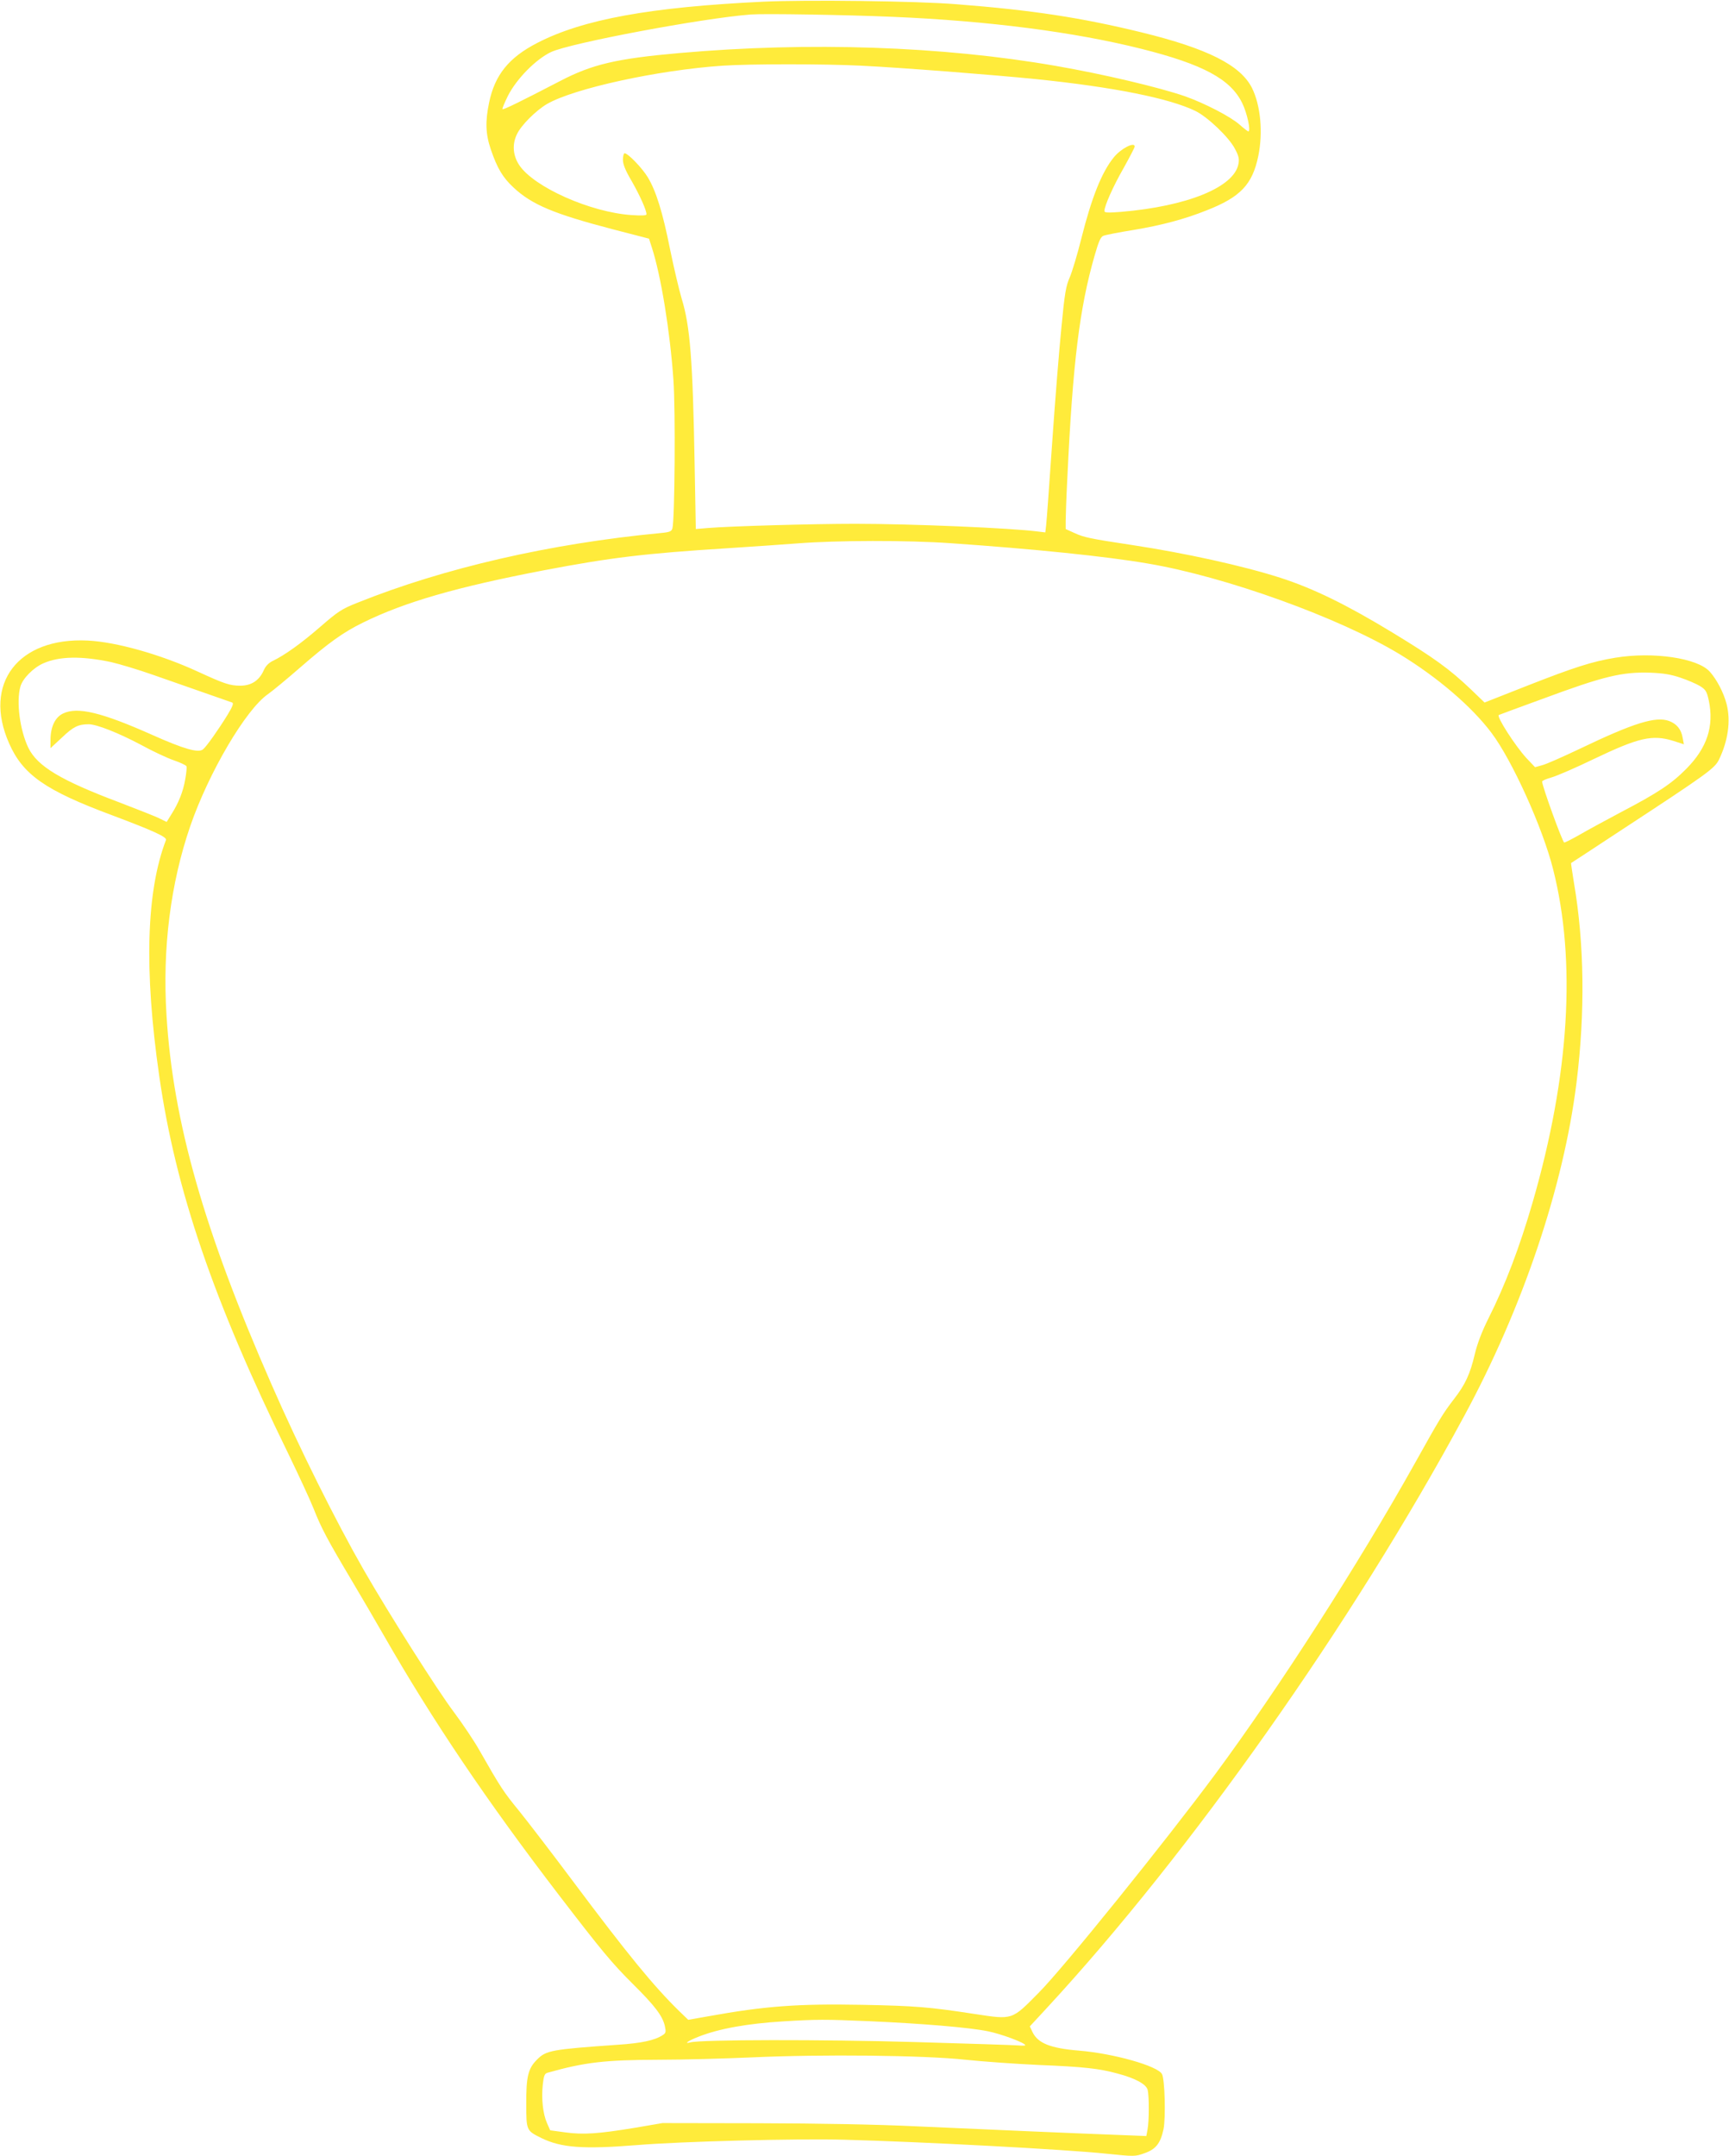 <?xml version="1.0" standalone="no"?>
<!DOCTYPE svg PUBLIC "-//W3C//DTD SVG 20010904//EN"
 "http://www.w3.org/TR/2001/REC-SVG-20010904/DTD/svg10.dtd">
<svg version="1.0" xmlns="http://www.w3.org/2000/svg"
 width="1027pt" height="1280pt" viewBox="0 0 1027 1280"
 preserveAspectRatio="xMidYMid meet">
<g transform="translate(0,1280) scale(0.1,-0.1)"
fill="#ffeb3b" stroke="none">
<path d="M4535 12790 c-674 -32 -1073 -105 -1344 -245 -169 -87 -252 -190
-286 -355 -23 -111 -21 -185 10 -276 38 -112 71 -168 136 -228 108 -101 240
-156 584 -246 l220 -57 17 -53 c54 -166 108 -497 128 -785 13 -179 8 -834 -6
-882 -5 -18 -16 -23 -72 -28 -653 -62 -1285 -207 -1800 -414 -93 -37 -114 -51
-219 -142 -114 -99 -213 -170 -285 -204 -23 -12 -41 -30 -52 -56 -27 -60 -74
-90 -138 -90 -63 0 -95 11 -254 84 -219 101 -484 176 -654 184 -412 20 -623
-256 -466 -610 82 -187 216 -280 611 -427 242 -91 327 -129 321 -147 -117
-304 -131 -773 -40 -1402 97 -675 320 -1330 766 -2241 60 -124 128 -270 150
-325 46 -117 82 -185 228 -430 59 -99 144 -245 190 -325 290 -506 612 -983
1039 -1540 254 -331 316 -406 441 -530 129 -128 175 -188 189 -248 8 -37 6
-43 -13 -55 -47 -31 -127 -48 -266 -57 -395 -28 -426 -33 -481 -89 -52 -52
-64 -101 -63 -263 0 -158 1 -158 90 -202 118 -58 250 -67 564 -42 267 22 952
40 1240 32 447 -12 1308 -57 1553 -83 165 -17 170 -17 225 3 67 23 95 58 113
142 14 68 8 297 -9 328 -26 48 -286 122 -492 139 -171 14 -245 44 -277 110
l-16 34 100 108 c852 921 1816 2286 2479 3514 349 644 591 1363 668 1979 52
417 47 827 -15 1189 -10 63 -18 115 -17 117 2 1 134 87 293 192 515 337 560
370 585 421 55 113 71 231 46 330 -17 67 -58 146 -100 193 -72 81 -336 120
-561 83 -136 -22 -245 -57 -523 -166 l-254 -100 -81 78 c-127 121 -220 188
-467 338 -273 166 -471 262 -663 324 -224 72 -566 147 -882 195 -251 38 -285
45 -342 71 l-53 24 0 48 c0 26 4 143 10 258 32 678 72 1006 162 1318 24 84 36
111 52 117 12 5 93 21 181 35 167 28 302 64 432 116 202 79 272 154 307 322
29 141 14 302 -38 406 -69 135 -264 233 -656 329 -357 87 -648 132 -1100 167
-232 19 -891 27 -1145 15z m770 -90 c566 -24 1077 -90 1475 -190 366 -92 530
-180 599 -323 29 -59 52 -167 36 -167 -4 0 -27 18 -52 40 -54 48 -208 127
-323 168 -153 53 -486 132 -770 181 -672 117 -1466 144 -2235 76 -374 -33
-518 -67 -708 -166 -235 -122 -337 -172 -342 -167 -3 3 12 38 32 79 52 102
166 217 256 260 116 54 899 201 1187 223 81 6 568 -2 845 -14z m-190 -290
c245 -12 782 -54 1041 -80 458 -47 787 -113 943 -188 73 -35 201 -157 236
-225 23 -43 27 -60 21 -91 -26 -138 -305 -251 -698 -284 -77 -6 -98 -5 -98 5
0 30 52 147 114 255 36 65 66 122 66 128 0 30 -82 -12 -124 -64 -72 -88 -132
-240 -192 -478 -24 -97 -56 -203 -70 -235 -22 -50 -30 -92 -49 -293 -13 -129
-38 -437 -55 -685 -17 -247 -33 -469 -36 -493 l-5 -43 -42 5 c-158 21 -752 46
-1087 46 -257 0 -744 -14 -876 -25 l-71 -6 -7 383 c-11 624 -27 823 -77 985
-16 54 -47 186 -69 293 -43 217 -83 346 -132 427 -33 55 -118 143 -138 143 -5
0 -10 -17 -10 -38 0 -27 14 -63 52 -127 49 -86 88 -173 88 -197 0 -8 -26 -9
-88 -5 -244 16 -581 166 -668 297 -37 56 -43 122 -14 182 24 53 113 142 180
181 160 92 657 201 1043 227 169 11 597 11 822 0z m530 -2835 c492 -34 926
-78 1174 -121 462 -78 1138 -322 1496 -539 222 -135 427 -310 544 -466 123
-163 304 -563 366 -809 139 -547 97 -1224 -121 -1977 -77 -266 -162 -490 -263
-691 -39 -78 -66 -149 -81 -212 -28 -119 -57 -181 -124 -267 -66 -86 -86 -119
-236 -388 -332 -593 -807 -1332 -1179 -1835 -297 -401 -907 -1157 -1051 -1301
-162 -164 -152 -161 -383 -126 -267 41 -350 48 -668 54 -380 7 -574 -7 -912
-68 l-119 -21 -55 53 c-153 150 -305 336 -630 770 -121 162 -264 348 -317 414
-96 117 -112 142 -236 359 -34 61 -104 164 -154 231 -94 124 -385 582 -536
845 -164 286 -381 720 -547 1100 -401 913 -586 1562 -624 2193 -25 396 24 782
141 1122 110 319 331 694 462 784 27 19 113 90 191 158 168 146 255 209 374
267 248 122 557 211 1073 310 399 76 599 100 1090 131 140 9 329 22 420 29
227 18 653 19 905 1z m-4985 -706 c52 -12 165 -46 250 -76 162 -57 445 -156
469 -164 10 -4 3 -23 -28 -74 -53 -86 -124 -187 -145 -204 -27 -23 -114 2
-300 85 -303 135 -445 169 -531 128 -47 -22 -74 -78 -75 -153 l0 -53 69 64
c66 63 96 78 158 78 47 0 178 -52 308 -121 71 -39 161 -81 200 -94 38 -13 71
-29 73 -35 2 -6 -1 -41 -8 -78 -12 -71 -39 -140 -84 -210 l-26 -42 -39 19
c-20 11 -130 54 -242 97 -348 131 -487 214 -541 325 -50 105 -72 272 -47 362
13 48 77 113 137 139 95 42 227 44 402 7z m9323 -93 c42 -14 95 -37 116 -50
33 -21 39 -31 51 -85 32 -153 -10 -281 -134 -406 -87 -88 -168 -142 -384 -255
-92 -49 -205 -110 -251 -137 -46 -26 -87 -47 -90 -45 -12 7 -131 335 -131 362
0 5 26 16 58 25 31 9 145 58 252 110 264 126 345 145 470 106 l62 -20 -7 37
c-8 51 -35 84 -80 101 -79 30 -211 -11 -534 -166 -97 -46 -196 -90 -220 -96
l-43 -12 -52 55 c-66 72 -180 249 -163 255 6 3 121 45 255 94 367 136 477 163
647 157 74 -3 120 -10 178 -30z m-4823 -7976 c316 -14 595 -37 708 -60 80 -16
222 -69 222 -83 0 -3 -19 -3 -42 -1 -24 2 -299 11 -613 20 -548 16 -1272 15
-1335 -2 -42 -11 -10 11 50 34 122 48 291 78 505 91 194 12 248 12 505 1z
m575 -229 c105 -11 300 -25 435 -31 268 -11 358 -21 468 -51 106 -28 170 -63
179 -97 9 -37 9 -188 -1 -236 l-7 -38 -177 7 c-222 8 -728 30 -1197 51 -229
11 -567 17 -930 18 l-570 1 -164 -28 c-218 -36 -308 -42 -415 -27 l-88 12 -19
43 c-24 54 -34 144 -25 228 6 55 11 66 29 71 221 62 338 76 661 77 144 0 392
7 551 14 415 19 1023 13 1270 -14z"/>
</g>
</svg>
